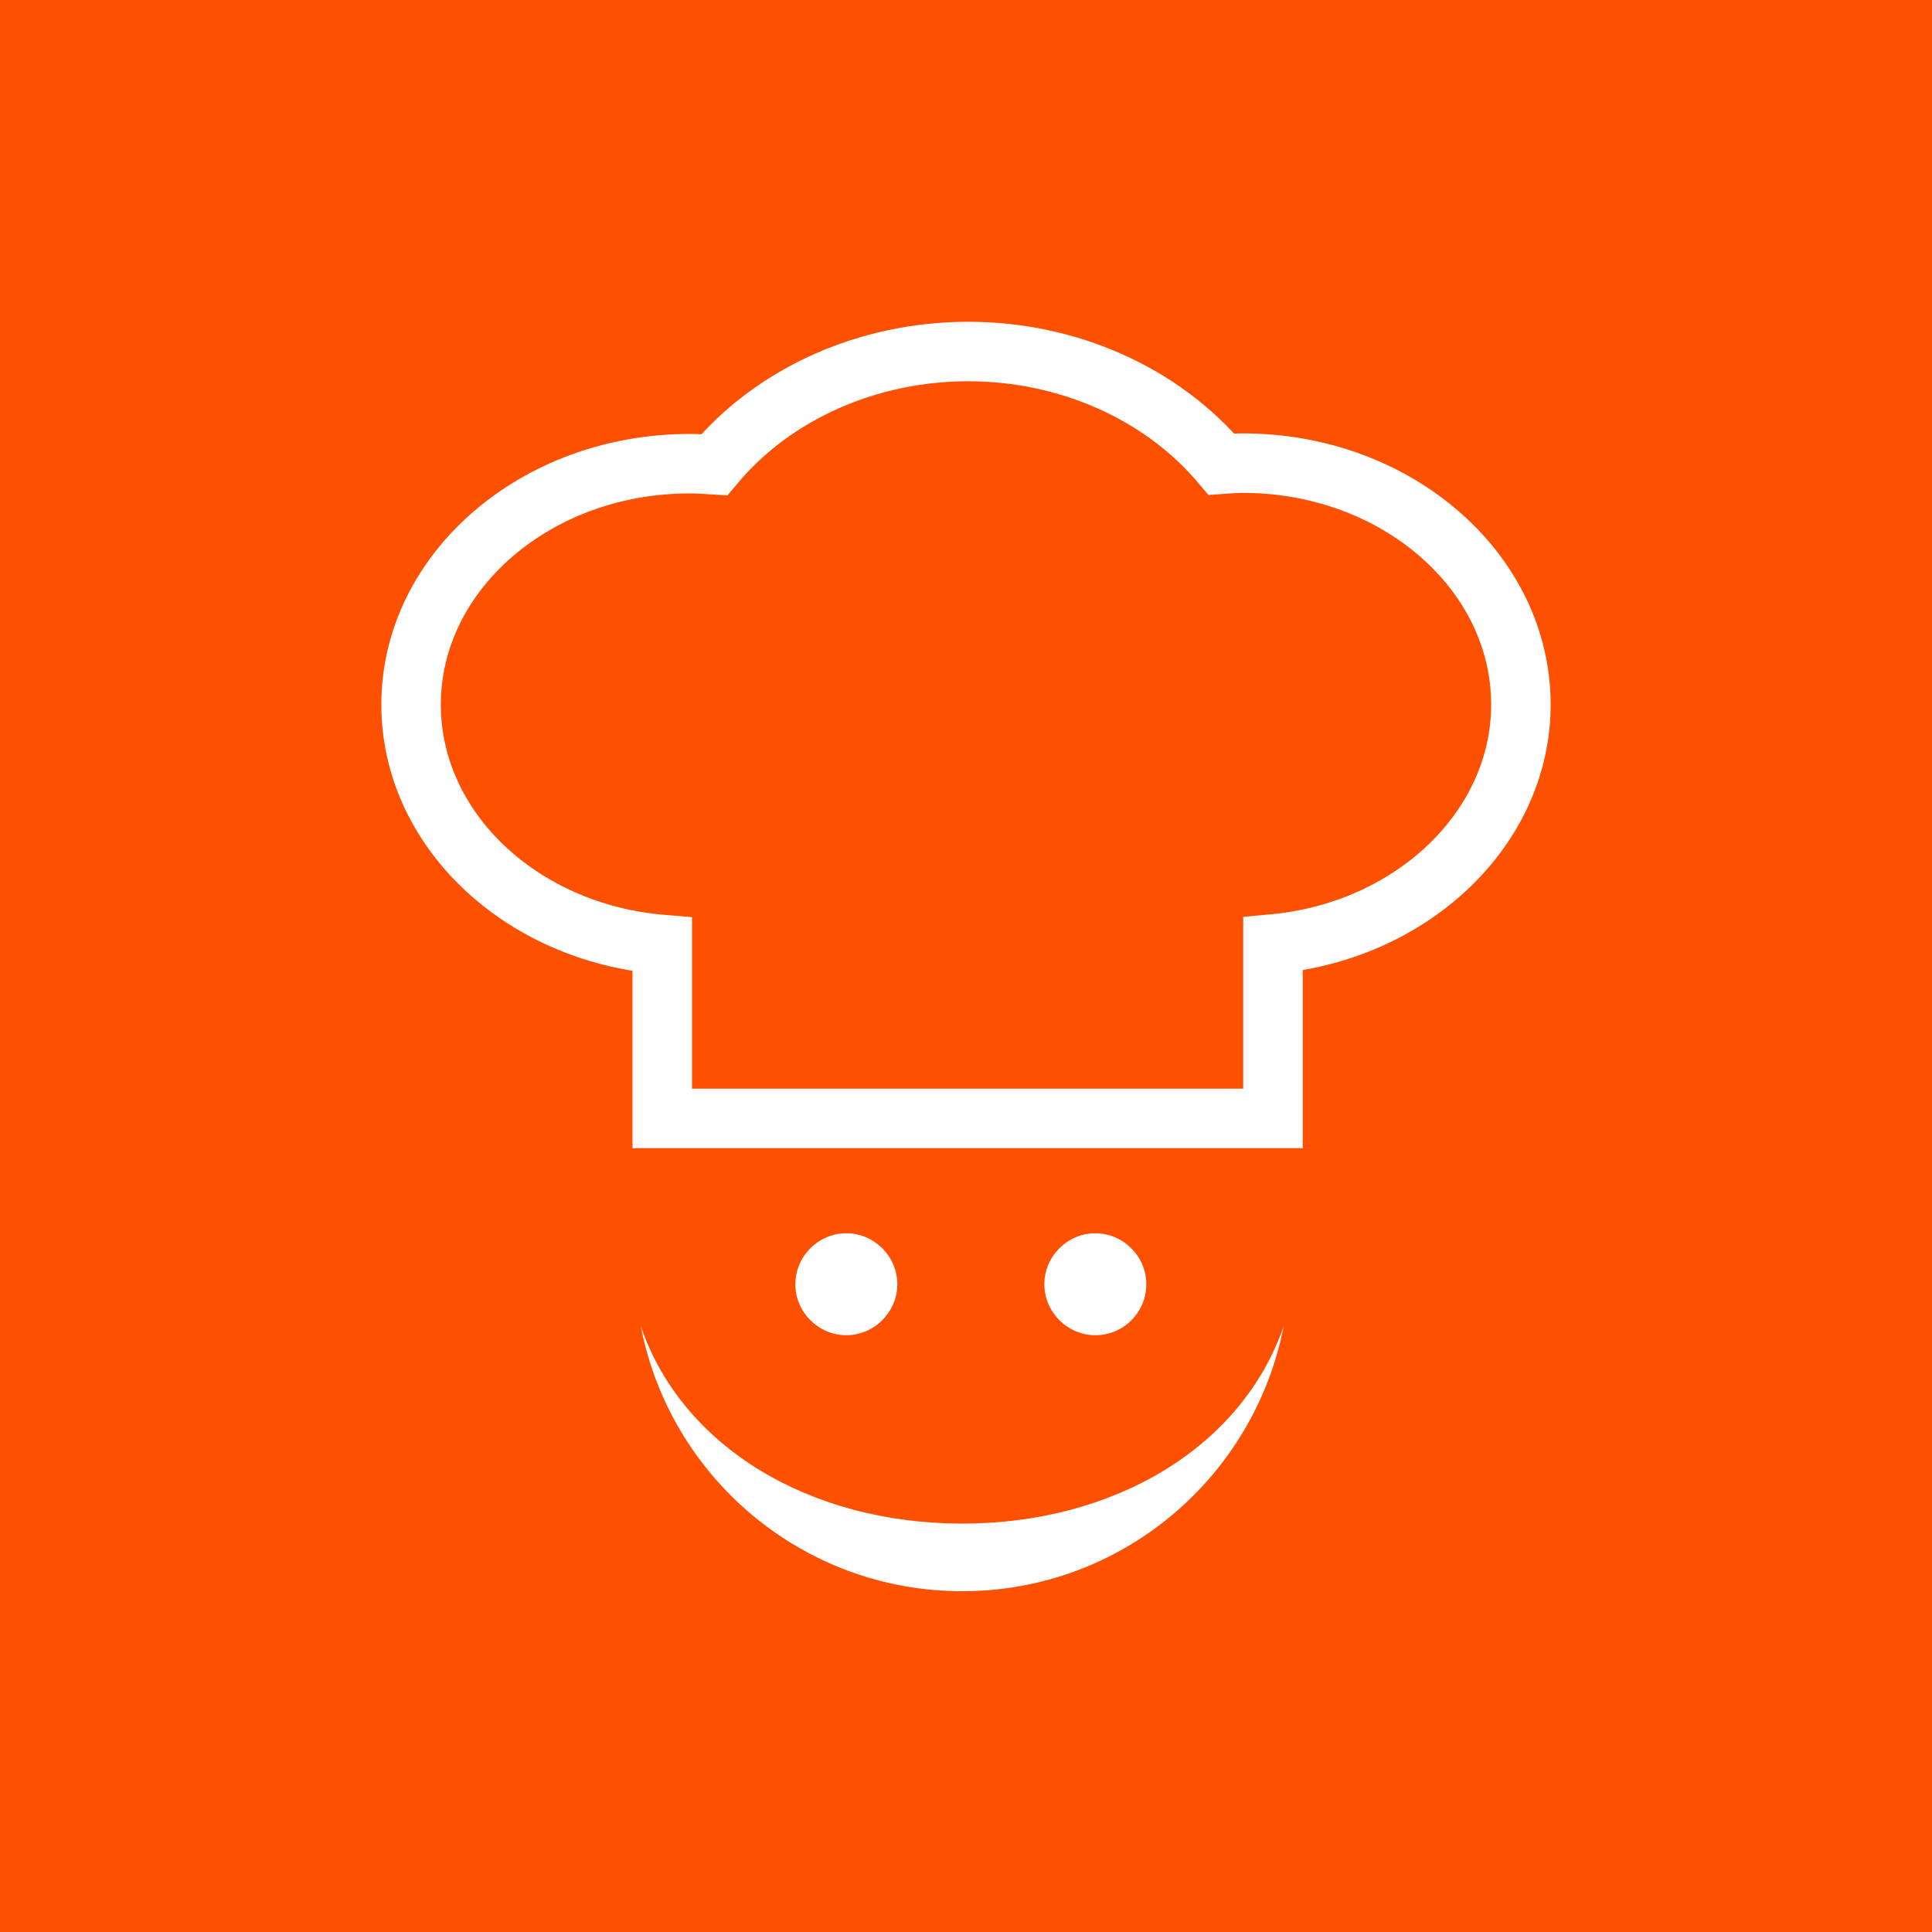 <?xml version="1.0" encoding="utf-8"?>
<!-- Generator: Adobe Illustrator 27.2.0, SVG Export Plug-In . SVG Version: 6.00 Build 0)  -->
<svg version="1.2" xmlns:xlink="http://www.w3.org/1999/xlink" viewBox="0 0 360 360" baseProfile="tiny-ps" xmlns="http://www.w3.org/2000/svg">
  <title>Happy Chef Logo BIMI SVG</title>

<rect y="0" width="360" height="360" fill="#FD5000" />
<g>
	<g>
		<g>
			<path d="M231.6,86.3c-1.2,0-2.6,0.1-4,0.2c-11.1-13.2-28.6-21-47.2-21c-18.6,0-36.2,7.8-47.3,21.1     c-1.6-0.1-3.1-0.2-4.6-0.2c-28.6,0-51.9,20.1-51.9,44.9c0,23.2,20.4,42.5,46.8,44.7v32.4h113.8v-32.5     c26.1-2.4,46.2-21.7,46.2-44.6C283.4,106.5,260.2,86.3,231.6,86.3z" stroke-miterlimit="10" stroke-width="11.087" stroke="#FFFFFF" fill="none" />
			<path d="M179.3,283.9c-28.3,0-52.2-14.2-59.9-36.8c5.4,28.1,30.1,49.4,59.9,49.4c29.7,0,54.4-21.2,59.9-49.4     C231.4,269.7,207.6,283.9,179.3,283.9z" fill="#FFFFFF" />
			<path d="M157.7,248.8c-5.2,0-9.5-4.3-9.5-9.5s4.3-9.5,9.5-9.5s9.5,4.3,9.5,9.5C167.2,244.5,162.9,248.8,157.7,248.8z     " fill="#FFFFFF" />
			<path d="M204.1,248.8c-5.2,0-9.5-4.3-9.5-9.5s4.3-9.5,9.5-9.5c5.2,0,9.5,4.3,9.5,9.5     C213.6,244.5,209.4,248.8,204.1,248.8z" fill="#FFFFFF" />
			<path d="M120.4,110.9" stroke-miterlimit="10" stroke-width="1.311" stroke="#666766" fill="#666766" />
		</g>
	</g>
</g>
</svg>
